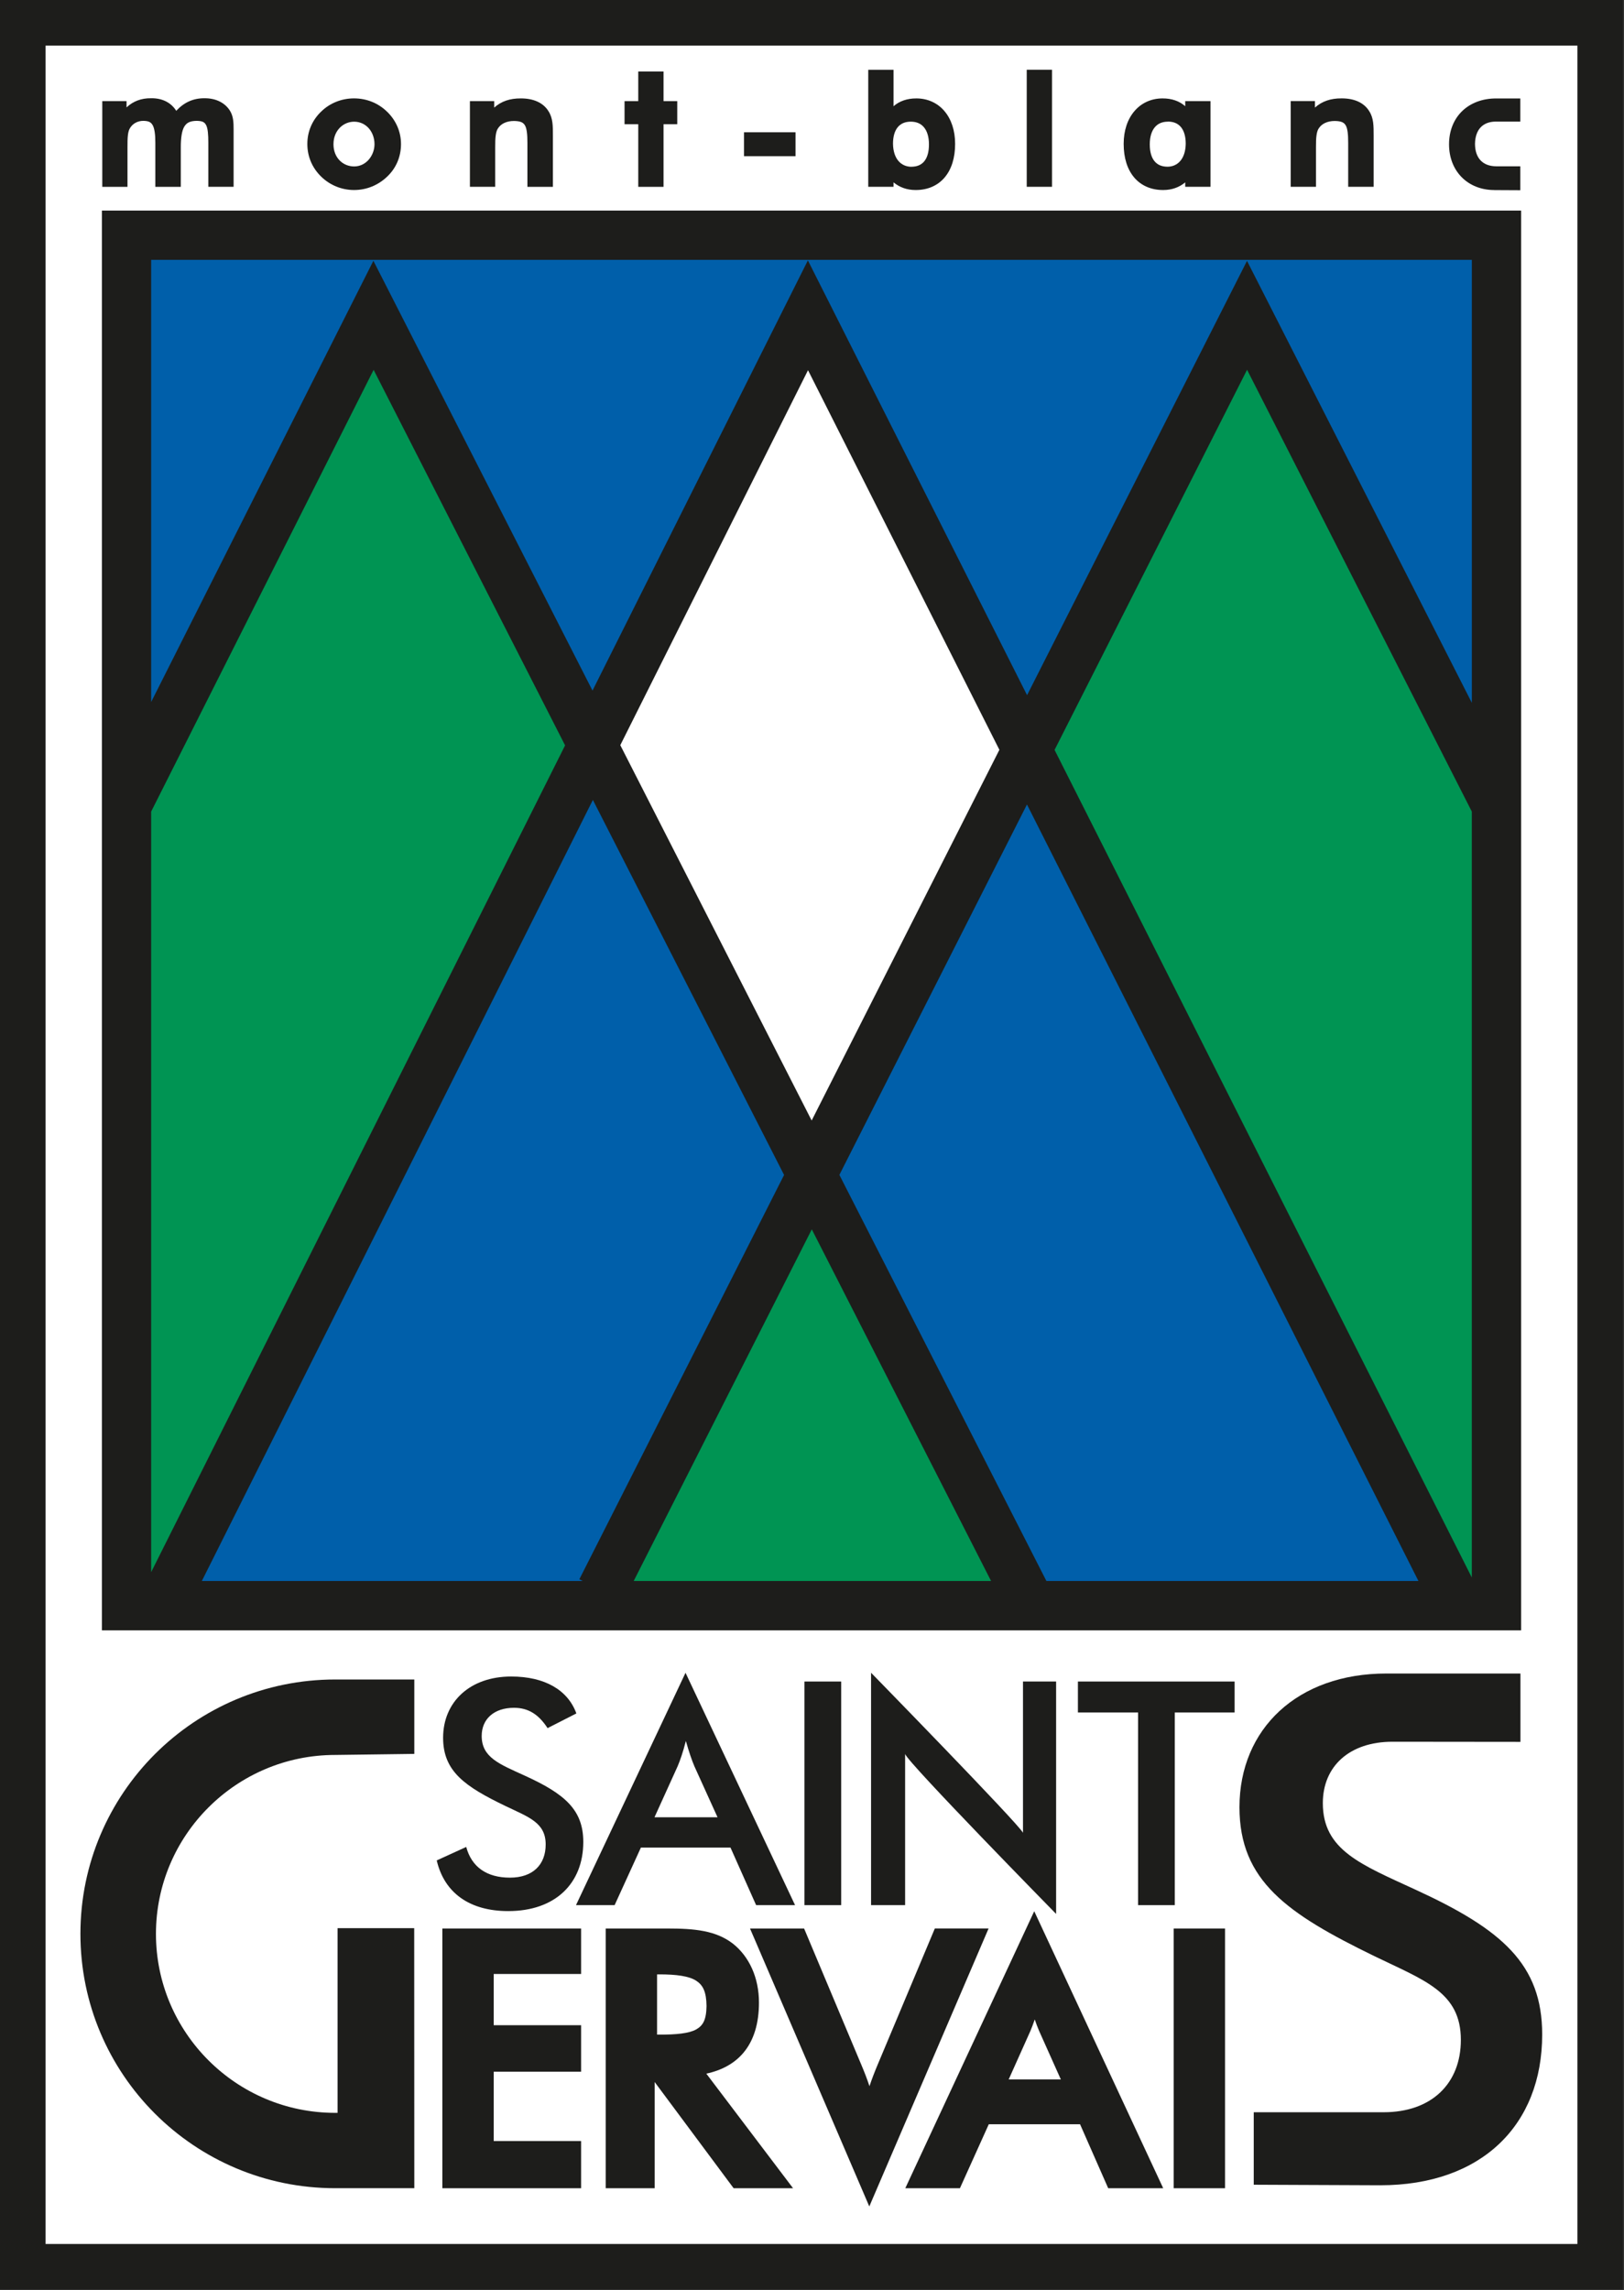 <svg xmlns="http://www.w3.org/2000/svg" width="481" height="678" viewBox="0 0 481 678" fill="none">
  <rect x="0" y="0" width="481" height="678" fill="#333333" stroke="none"/>
  <path d="M473.439 7.81H7.439V669.31H473.439V7.81Z" fill="white"/>
  <path d="M177.279 471.76L239.719 351.97L305.779 476.12L177.279 471.76Z" fill="#009453"/>
  <path d="M45.141 471.76L175.831 224.19L240.441 349.07L178.011 472.49L45.141 471.76Z" fill="#005FAA"/>
  <path d="M303.61 226.37L243.35 346.16L306.51 476.12H435.02L303.61 226.37Z" fill="#005FAA"/>
  <path d="M38.611 69.55H445.181L440.821 226.37L367.501 97.14L307.241 219.11L239.301 93.36L176.551 223.47L110.491 97.14L37.891 231.45L38.611 69.55Z" fill="#005FAA"/>
  <path d="M36.431 243.79L110.49 105.85L174.38 227.82L42.971 474.67L34.98 473.94L36.431 243.79Z" fill="#009453"/>
  <path d="M442.28 239.44L368.22 101.5L304.33 223.47L435.74 470.31L443.73 469.59L442.28 239.44Z" fill="#009453"/>
  <path d="M428.02 677.89H0V0H480.7V677.89H428.02ZM13.5 87.06V664.39H467.2V13.5H13.5V87.05V87.06Z" fill="#1D1D1B"/>
  <path d="M30.18 62.35V482.7H450.53V62.35H30.18ZM435.93 76.94V208.09L369.34 77.24L304.2 205.83L239.28 77.1L175.49 204.47L110.59 77.21L44.77 207.85V76.94H435.93ZM309.93 468.1L248.61 347.86L304.17 238.19L420.12 468.1H309.94H309.93ZM44.77 240.29L110.66 109.5L167.37 220.69L44.77 465.48V240.28V240.29ZM175.6 236.84L232.23 347.88L171.59 467.59L172.61 468.1H59.78L175.6 236.84ZM183.72 220.63L239.32 109.61L296 222L240.4 331.76L183.72 220.63ZM240.44 363.98L293.54 468.1H187.69L240.44 363.98ZM312.35 222.02L369.36 109.48L435.92 240.28V467.06L312.34 222.02H312.35Z" fill="#1D1D1B"/>
  <path d="M30.29 55.31V29.94H37.48V31.8C39.429 29.97 41.849 29.05 44.76 29.09C48.029 29.04 50.65 30.34 52.2 32.81C54.489 30.33 57.23 29.06 60.59 29.09C63.959 29.07 66.73 30.45 68.189 32.92C69.129 34.51 69.189 36.31 69.189 38.29V40.14V55.31H61.7V42.3C61.709 39.78 61.539 37.98 61.059 37.06C60.58 36.2 60.099 35.83 58.279 35.78C56.179 35.82 55.289 36.36 54.58 37.49C53.88 38.66 53.539 40.75 53.55 43.66V55.32H46.01V42.31C46.02 39.74 45.739 37.97 45.219 37.06C44.69 36.18 44.12 35.83 42.489 35.78C40.73 35.78 39.319 36.59 38.51 37.91C37.819 39.01 37.749 40.79 37.76 43.66V55.32H30.27L30.29 55.31Z" fill="#1D1D1B"/>
  <path d="M156.21 55.31V42.3C156.22 39.76 156.01 38 155.48 37.12C154.97 36.29 154.29 35.86 152.24 35.82C150 35.82 148.4 36.65 147.53 37.95C146.82 38.94 146.65 40.75 146.67 43.65V55.31H139.18V29.94H146.37V31.86C148.45 29.98 151.08 29.11 154.25 29.14C157.91 29.12 160.85 30.36 162.43 32.89C163.81 35.02 163.75 37.37 163.76 40.15V55.32H156.22L156.21 55.31Z" fill="#1D1D1B"/>
  <path d="M189.04 55.32V36.78H184.98V29.94H189.04V21.17H196.53V29.94H200.59V36.78H196.53V55.32H189.04Z" fill="#1D1D1B"/>
  <path d="M222.939 39.16H235.619V46.25H220.359V39.16H230.109" fill="#1D1D1B"/>
  <path d="M264.65 54V55.31H257.16V20.66H264.65V31.46C266.36 29.93 268.73 29.12 271.43 29.14C274.78 29.14 277.72 30.51 279.74 32.91C281.77 35.31 282.89 38.67 282.89 42.6C282.89 46.74 281.82 50.16 279.77 52.56C277.73 54.97 274.72 56.27 271.23 56.26C271.23 56.26 271.17 56.26 271.15 56.26C268.65 56.26 266.45 55.48 264.66 54H264.65ZM269.92 49.37C271.68 49.36 272.87 48.8 273.74 47.77C274.6 46.73 275.15 45.06 275.14 42.74C275.14 40.46 274.57 38.77 273.66 37.69C272.75 36.61 271.51 36.03 269.76 36.02C268.03 36.03 266.81 36.59 265.93 37.62C265.05 38.66 264.49 40.29 264.49 42.55C264.56 47.06 266.87 49.34 269.91 49.38" fill="#1D1D1B"/>
  <path d="M304.1 55.31V20.65H311.59V55.31H304.1Z" fill="#1D1D1B"/>
  <path d="M355.941 55.31H351.041V54C349.251 55.48 347.051 56.26 344.561 56.26H344.471C340.981 56.27 337.981 54.97 335.931 52.56C333.881 50.15 332.811 46.74 332.811 42.6C332.811 38.66 333.951 35.3 335.991 32.91C338.021 30.51 340.971 29.13 344.321 29.14C347.011 29.12 349.351 29.93 351.041 31.45V29.94H358.531V55.31H352.131M345.921 36.02C344.171 36.03 342.931 36.61 342.021 37.69C341.121 38.77 340.541 40.46 340.541 42.74C340.541 45.05 341.091 46.72 341.971 47.76C342.851 48.8 344.051 49.35 345.821 49.36C348.811 49.33 351.131 47.05 351.191 42.53C351.191 40.27 350.631 38.64 349.751 37.6C348.871 36.57 347.651 36.01 345.921 36" fill="#1D1D1B"/>
  <path d="M399.309 55.31V42.3C399.319 39.76 399.109 38 398.579 37.12C398.069 36.29 397.389 35.86 395.339 35.82C393.099 35.82 391.499 36.65 390.629 37.95C389.919 38.94 389.749 40.75 389.769 43.65V55.31H382.279V29.93H389.469V31.85C391.549 29.97 394.179 29.1 397.349 29.13C401.009 29.11 403.939 30.34 405.519 32.88C406.899 35.01 406.839 37.36 406.849 40.14V55.31H399.309Z" fill="#1D1D1B"/>
  <path d="M442.59 56.27C438.71 56.27 435.32 54.89 432.93 52.47C430.54 50.06 429.17 46.64 429.18 42.71C429.18 38.72 430.59 35.29 433.07 32.89C435.55 30.49 439.07 29.14 443.14 29.15H450.29V36H442.94C439.19 36.05 436.95 38.35 436.87 42.56C436.87 44.79 437.5 46.42 438.54 47.51C439.59 48.6 441.11 49.23 443.19 49.24H450.29V56.32L442.59 56.28V56.27Z" fill="#1D1D1B"/>
  <path d="M138.09 546.85C139.68 552.78 144.18 555.93 151.03 555.93C157.88 555.93 161.62 552.04 161.62 546.11C161.62 539.63 156.65 538.05 149.71 534.72C137.8 528.98 131.24 524.53 131.24 514.53C131.24 503.88 139.21 496.38 151.4 496.38C161.34 496.38 168.18 500.36 170.71 507.31L162.18 511.66C159.55 507.59 156.46 505.64 152.24 505.64C146.33 505.64 142.67 508.97 142.67 513.97C142.67 520.36 147.92 522.3 155.42 525.73C167.23 531.1 172.76 535.82 172.76 545.36C172.76 557.68 164.42 565.83 150.54 565.83C139.1 565.83 131.6 560.46 129.35 550.83L138.07 546.85H138.09Z" fill="#1D1D1B"/>
  <path d="M216.36 547.03H189.82L182.04 564.07H170.6L203.04 495.27L235.48 564.07H223.95L216.36 547.03ZM212.52 538.05L205.67 522.96C204.92 521.2 204.08 518.79 203.14 515.46C202.29 518.79 201.45 521.2 200.7 522.96L193.85 538.05H212.51H212.52Z" fill="#1D1D1B"/>
  <path d="M238.26 497.86H249.14V564.07H238.26V497.86Z" fill="#1D1D1B"/>
  <path d="M258 495.27C258 495.27 301.57 539.86 302.99 542.64V497.86H312.8V566.67C312.8 566.67 268.89 521.92 268.08 519.32V564.07H257.99V495.27H258Z" fill="#1D1D1B"/>
  <path d="M347.95 564.07H337.08V507.03H319.26V497.86H365.67V507.03H347.95V564.07Z" fill="#1D1D1B"/>
  <path d="M131.02 647.89V570.99H172.11V584.45H146.23V599.62H172.11V613.39H146.23V633.91H172.11V647.89H131.02Z" fill="#1D1D1B"/>
  <path d="M217.29 647.89L193.9 616.44V647.89H179.4V570.99H197.72C205.7 570.99 212 571.57 217.06 575.46C221.93 579.31 224.79 585.59 224.79 592.91C224.79 599.08 223.28 604.15 220.13 607.85C217.49 610.95 213.77 612.98 209.2 613.96L234.89 647.89H217.29ZM195.14 602.41C200.33 602.43 204.09 602.04 206.18 600.88C208.19 599.73 209.19 598.12 209.26 593.95C209.21 589.66 208.18 587.72 206.17 586.43C204.1 585.1 200.41 584.55 195.14 584.57H194.61V602.41H195.14Z" fill="#1D1D1B"/>
  <path d="M223.121 573.271L222.141 570.99H238.161L255.061 611.22C256.001 613.42 256.821 615.55 257.521 617.67C258.231 615.56 259.051 613.42 259.981 611.22L276.881 570.98H292.801L257.471 653.281L223.121 573.26" fill="#1D1D1B"/>
  <path d="M328.231 647.89L319.891 628.94H292.861L284.311 647.89H268.131L306.321 565.87L344.521 647.89H328.221H328.231ZM305.241 601.2L298.751 615.68H314.201L307.701 601.16C307.311 600.23 306.901 599.16 306.471 597.91C306.051 599.17 305.631 600.25 305.231 601.2H305.241Z" fill="#1D1D1B"/>
  <path d="M347.619 647.89V570.99H362.829V647.89H347.619Z" fill="#1D1D1B"/>
  <path d="M371.339 646.84V625.39H409.809C423.979 625.39 432.679 616.91 432.679 603.97C432.679 589.83 421.959 586.39 406.979 579.13C381.269 566.6 367.109 556.9 367.109 535.08C367.109 511.85 384.309 495.49 410.619 495.49H450.329V515.73L412.439 515.69C399.689 515.69 391.799 522.96 391.799 533.87C391.799 547.81 403.129 552.05 419.329 559.53C444.829 571.25 456.769 581.55 456.769 602.36C456.769 629.23 438.759 647.01 408.799 647.01L371.339 646.85V646.84Z" fill="#1D1D1B"/>
  <path d="M122.68 570.89H99.98V625.57H99.27C70 625.57 46.19 601.8 46.19 572.58C46.19 543.36 70 519.6 99.27 519.6L122.71 519.29V497.26H99.28C57.61 497.26 23.82 530.98 23.82 572.57C23.82 614.16 57.6 647.88 99.28 647.88H122.71L122.68 570.87V570.89Z" fill="#1D1D1B"/>
  <path d="M114.669 33.1C112.019 30.5 108.559 29.13 104.839 29.13C101.219 29.13 97.729 30.49 95.119 33.04C92.449 35.59 91.019 39 91.029 42.64C91.029 46.33 92.459 49.7 95.119 52.29C97.729 54.84 101.209 56.26 104.849 56.26H104.869C108.599 56.26 112.039 54.83 114.719 52.25C117.339 49.75 118.769 46.38 118.769 42.65C118.769 39 117.279 35.64 114.679 33.1H114.669ZM104.889 49.28C101.609 49.28 98.769 46.75 98.769 42.7C98.769 38.65 101.669 36.03 104.889 36.03C108.439 36.03 110.919 39.05 110.919 42.7C110.919 45.92 108.539 49.28 104.889 49.28Z" fill="#1D1D1B"/>
</svg>